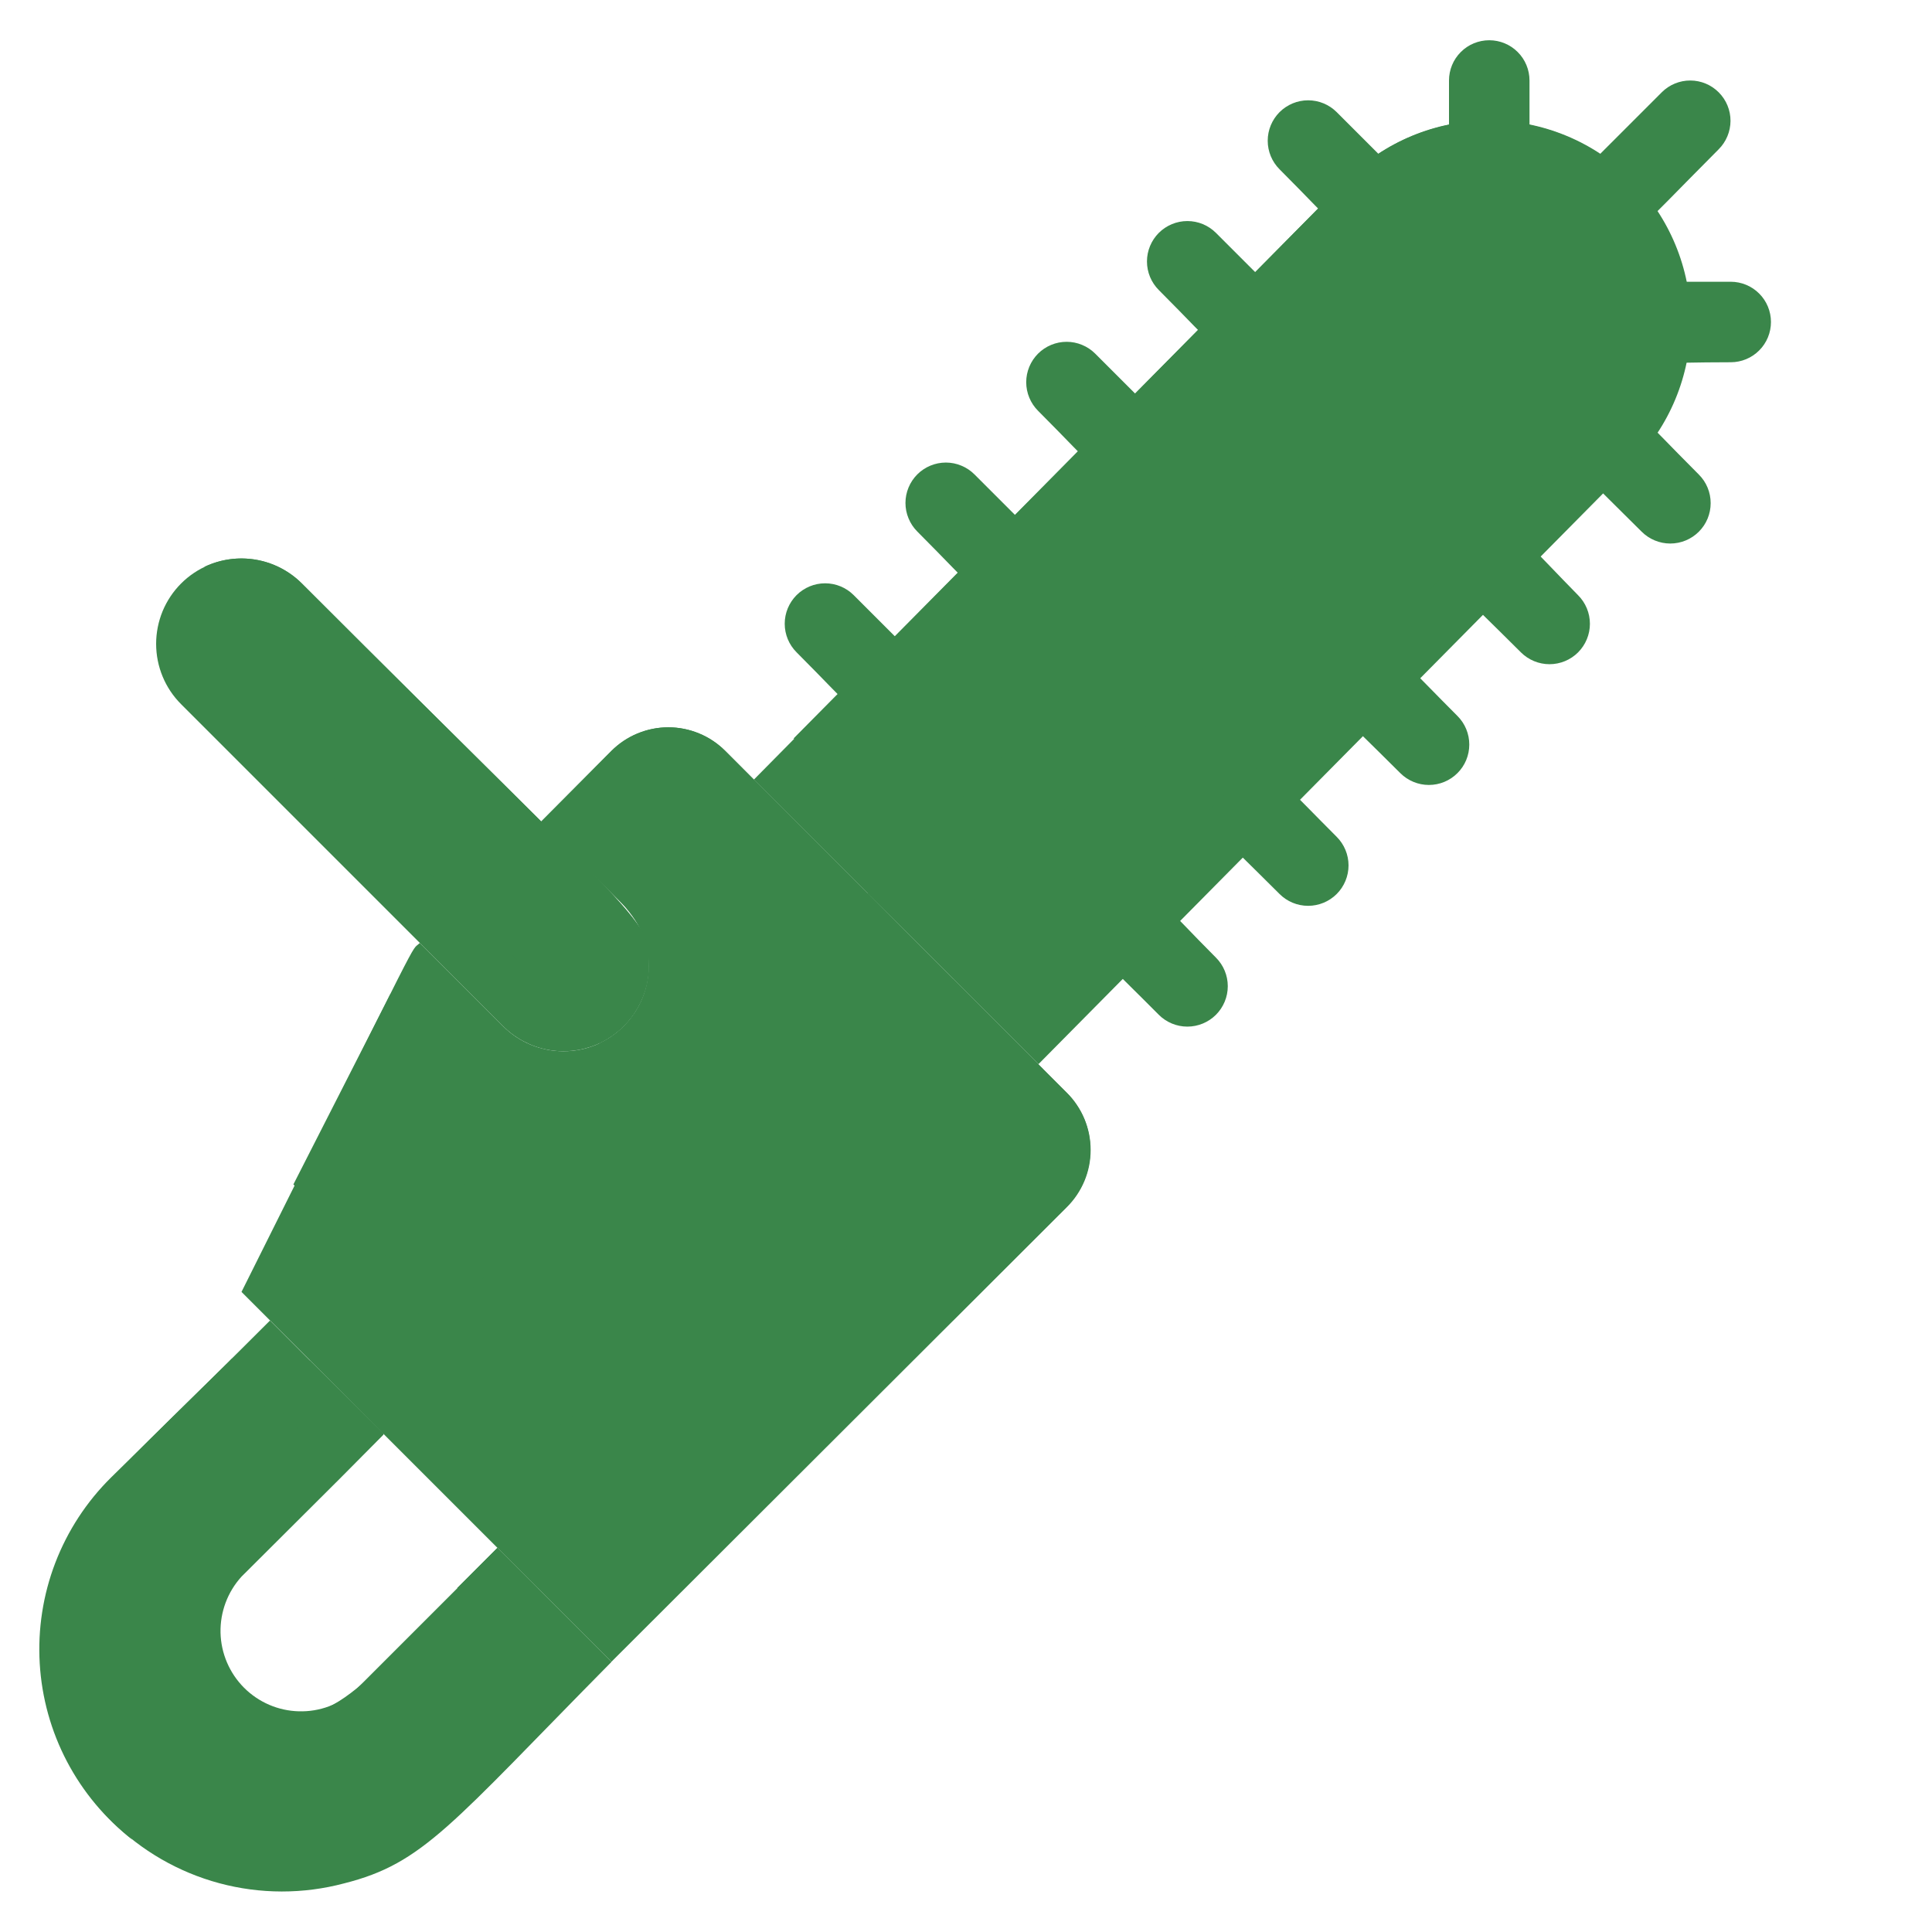 <svg width="48" height="48" viewBox="0 0 48 48" fill="none" xmlns="http://www.w3.org/2000/svg">
<path d="M15.189 41.292C11.189 45.343 10.529 46.292 8.549 46.792C7.533 47.062 6.464 47.061 5.449 46.788C4.434 46.515 3.508 45.98 2.765 45.236C2.022 44.493 1.487 43.568 1.214 42.553C0.941 41.537 0.939 40.468 1.209 39.453C1.709 37.453 2.639 36.883 6.709 32.812L9.529 35.642C8.279 36.903 9.049 36.133 5.999 39.172C5.654 39.552 5.468 40.05 5.479 40.564C5.491 41.077 5.7 41.566 6.062 41.93C6.425 42.294 6.913 42.504 7.426 42.517C7.939 42.531 8.438 42.347 8.819 42.002L12.359 38.462L15.189 41.292Z" fill="#3A864A"/>
<path d="M6.59 42.401C6.722 42.695 6.924 42.953 7.178 43.152C7.432 43.352 7.731 43.487 8.048 43.545C8.365 43.605 8.692 43.586 9.001 43.491C9.309 43.396 9.59 43.228 9.82 43.001L13.36 39.461L12.36 38.461C9.06 41.761 8.26 43.141 6.59 42.401Z" fill="#3A864A"/>
<path d="M2.209 40.448C1.968 41.348 1.94 42.292 2.127 43.205C2.315 44.118 2.712 44.975 3.289 45.708C2.616 45.183 2.062 44.521 1.665 43.766C1.268 43.011 1.037 42.179 0.987 41.328C0.937 40.476 1.069 39.623 1.374 38.827C1.68 38.03 2.152 37.308 2.759 36.708L5.759 33.758L6.759 34.758C3.929 37.588 2.709 38.478 2.209 40.448Z" fill="#3A864A"/>
<path d="M40.541 11.539L25.8 26.439L18.73 19.369L33.461 4.458C34.399 3.52 35.673 2.992 37.001 2.992C38.328 2.992 39.602 3.52 40.541 4.458C41.479 5.397 42.007 6.671 42.007 7.998C42.007 9.326 41.479 10.6 40.541 11.539Z" fill="#3A864A"/>
<path d="M40.999 7.004C40.999 9.644 40.299 9.784 30.089 20.094C29.524 20.663 28.853 21.114 28.113 21.423C27.374 21.731 26.58 21.89 25.779 21.89C24.977 21.89 24.184 21.731 23.444 21.423C22.704 21.114 22.033 20.663 21.469 20.094L19.719 18.344L33.459 4.464C34.311 3.612 35.441 3.097 36.643 3.012C37.844 2.928 39.036 3.28 39.999 4.004C40.648 4.869 40.999 5.922 40.999 7.004Z" fill="#3A864A"/>
<path d="M26.5 29.997L15.19 41.287L6 32.097C10.7 22.697 10.16 23.697 10.43 23.427L12.5 25.497C12.898 25.895 13.437 26.118 14 26.118C14.563 26.118 15.102 25.895 15.5 25.497C15.898 25.099 16.121 24.559 16.121 23.997C16.121 23.434 15.898 22.895 15.5 22.497L13.43 20.427L15.19 18.657C15.376 18.471 15.596 18.323 15.839 18.223C16.082 18.122 16.342 18.07 16.605 18.07C16.868 18.07 17.128 18.122 17.371 18.223C17.614 18.323 17.834 18.471 18.02 18.657L26.5 27.147C26.689 27.333 26.839 27.555 26.942 27.799C27.044 28.044 27.097 28.307 27.097 28.572C27.097 28.837 27.044 29.1 26.942 29.344C26.839 29.589 26.689 29.811 26.5 29.997Z" fill="#3A864A"/>
<path d="M6.704 32.816L5.707 33.812L6.704 34.809L7.701 33.812L6.704 32.816Z" fill="#3A864A"/>
<path d="M7.703 33.803L6.711 34.805L8.544 36.62L9.536 35.618L7.703 33.803Z" fill="#3A864A"/>
<path d="M12.356 38.456L11.359 39.453L14.188 42.282L15.185 41.285L12.356 38.456Z" fill="#3A864A"/>
<path d="M25.909 26.557L22.999 29.427C20.916 31.51 18.09 32.68 15.144 32.68C12.198 32.68 9.373 31.51 7.289 29.427L9.699 24.697L11.499 26.497C11.738 26.736 12.03 26.915 12.352 27.018C12.674 27.121 13.016 27.145 13.349 27.088C13.683 27.032 13.997 26.895 14.267 26.692C14.537 26.488 14.754 26.222 14.899 25.917C15.264 25.746 15.572 25.474 15.788 25.134C16.005 24.794 16.119 24.4 16.119 23.997C16.119 22.807 15.319 22.317 13.429 20.427L15.189 18.657C15.375 18.471 15.595 18.323 15.838 18.223C16.081 18.122 16.341 18.07 16.604 18.07C16.867 18.07 17.127 18.122 17.37 18.223C17.613 18.323 17.833 18.471 18.019 18.657L25.909 26.557Z" fill="#3A864A"/>
<path d="M37.709 8.7L22.999 23.61L21.559 22.2L36.289 7.3C36.479 7.135 36.724 7.047 36.976 7.055C37.228 7.063 37.467 7.166 37.647 7.343C37.826 7.519 37.932 7.758 37.944 8.009C37.955 8.261 37.871 8.508 37.709 8.7Z" fill="#3A864A"/>
<path d="M26.504 29.977L23.675 32.805L22.261 31.391C21.511 30.641 21.09 29.623 21.09 28.562C21.09 27.502 21.511 26.484 22.261 25.734L23.675 24.32L26.504 27.148C26.879 27.523 27.09 28.032 27.09 28.562C27.09 29.093 26.879 29.602 26.504 29.977Z" fill="#3A864A"/>
<path d="M10.647 32.691C10.458 32.678 10.276 32.61 10.123 32.497C9.971 32.384 9.854 32.23 9.785 32.053C9.717 31.875 9.701 31.682 9.738 31.496C9.776 31.31 9.866 31.138 9.997 31.001L11.407 29.591C11.491 29.469 11.601 29.366 11.73 29.292C11.858 29.217 12.001 29.172 12.149 29.16C12.297 29.147 12.446 29.168 12.585 29.22C12.724 29.273 12.849 29.355 12.952 29.462C13.055 29.569 13.133 29.697 13.18 29.838C13.228 29.979 13.243 30.128 13.225 30.275C13.207 30.423 13.157 30.564 13.078 30.69C12.999 30.815 12.893 30.922 12.767 31.001C11.237 32.521 11.177 32.691 10.647 32.691Z" fill="#3A864A"/>
<path d="M13.48 35.512C13.284 35.511 13.092 35.453 12.928 35.343C12.765 35.234 12.637 35.079 12.562 34.898C12.486 34.716 12.465 34.516 12.502 34.323C12.54 34.13 12.633 33.953 12.77 33.812L14.19 32.392C14.379 32.205 14.633 32.101 14.899 32.102C15.164 32.102 15.418 32.209 15.605 32.397C15.792 32.585 15.897 32.84 15.896 33.106C15.895 33.371 15.789 33.625 15.6 33.812C14.06 35.352 14 35.512 13.48 35.512Z" fill="#3A864A"/>
<path d="M16.12 23.996C16.121 24.416 15.996 24.826 15.764 25.175C15.531 25.524 15.199 25.796 14.812 25.957C14.424 26.117 13.998 26.159 13.586 26.077C13.175 25.995 12.797 25.793 12.5 25.496L4.5 17.496C4.102 17.099 3.879 16.559 3.879 15.996C3.879 15.718 3.934 15.442 4.04 15.184C4.147 14.927 4.303 14.693 4.5 14.496C4.697 14.299 4.931 14.143 5.188 14.037C5.446 13.93 5.722 13.875 6 13.875C6.563 13.875 7.102 14.098 7.5 14.496C16.28 23.276 16.12 22.816 16.12 23.996Z" fill="#3A864A"/>
<path d="M16.119 23.997C16.121 24.317 16.045 24.632 15.899 24.917C15.505 25.104 15.062 25.164 14.633 25.088C14.203 25.013 13.807 24.807 13.499 24.497C4.679 15.677 4.879 16.177 4.879 14.997C4.879 14.678 4.95 14.364 5.089 14.077C5.485 13.891 5.929 13.832 6.361 13.907C6.792 13.982 7.189 14.188 7.499 14.497C16.279 23.277 16.119 22.817 16.119 23.997Z" fill="#3A864A"/>
<path d="M39.998 6.001C39.799 6.002 39.605 5.944 39.439 5.834C39.274 5.724 39.145 5.567 39.069 5.384C38.992 5.201 38.973 4.999 39.012 4.804C39.051 4.609 39.147 4.43 39.288 4.291L41.288 2.291C41.476 2.104 41.731 1.999 41.996 2C42.262 2.001 42.516 2.107 42.703 2.296C42.89 2.484 42.995 2.739 42.994 3.004C42.993 3.269 42.886 3.524 42.698 3.711C40.528 5.891 40.538 6.001 39.998 6.001Z" fill="#3A864A"/>
<path d="M36 4V2C36 1.735 36.105 1.48 36.293 1.293C36.48 1.105 36.735 1 37 1C37.265 1 37.52 1.105 37.707 1.293C37.895 1.48 38 1.735 38 2V4C38 4.265 37.895 4.52 37.707 4.707C37.52 4.895 37.265 5 37 5C36.735 5 36.48 4.895 36.293 4.707C36.105 4.52 36 4.265 36 4Z" fill="#3A864A"/>
<path d="M42.999 9C39.409 9 40.999 9.37 40.999 7H42.999C43.264 7 43.519 7.105 43.706 7.293C43.894 7.48 43.999 7.735 43.999 8C43.999 8.265 43.894 8.52 43.706 8.707C43.519 8.895 43.264 9 42.999 9Z" fill="#3A864A"/>
<path d="M40.787 13.21C38.237 10.66 38.857 11.55 39.997 10C40.567 10 40.667 10.25 42.207 11.79C42.396 11.978 42.501 12.234 42.501 12.5C42.501 12.766 42.396 13.022 42.207 13.21C42.019 13.398 41.764 13.504 41.497 13.504C41.231 13.504 40.976 13.398 40.787 13.21Z" fill="#3A864A"/>
<path d="M37.787 16.208C36.257 14.678 36.047 14.588 36.047 14.068C37.447 12.638 37.047 12.588 39.207 14.788C39.395 14.976 39.501 15.231 39.501 15.498C39.501 15.764 39.395 16.019 39.207 16.208C39.019 16.396 38.763 16.502 38.497 16.502C38.231 16.502 37.975 16.396 37.787 16.208Z" fill="#3A864A"/>
<path d="M34.79 19.208C33.25 17.668 33.07 17.608 33.07 17.078C34.45 15.688 33.99 15.568 36.21 17.788C36.399 17.977 36.504 18.232 36.504 18.498C36.504 18.765 36.399 19.02 36.21 19.208C36.022 19.396 35.767 19.502 35.5 19.502C35.234 19.502 34.979 19.396 34.79 19.208Z" fill="#3A864A"/>
<path d="M31.79 22.211C30.24 20.661 30.09 20.621 30.09 20.091C31.44 18.721 31.01 18.591 33.21 20.791C33.398 20.979 33.504 21.235 33.504 21.501C33.504 21.767 33.398 22.023 33.21 22.211C33.022 22.399 32.766 22.505 32.5 22.505C32.233 22.505 31.978 22.399 31.79 22.211Z" fill="#3A864A"/>
<path d="M28.79 25.212C26.6 23.002 26.74 23.482 28.1 22.102C28.7 22.102 28.92 22.502 30.21 23.792C30.398 23.98 30.504 24.235 30.504 24.502C30.504 24.768 30.398 25.023 30.21 25.212C30.021 25.4 29.766 25.506 29.5 25.506C29.233 25.506 28.978 25.4 28.79 25.212Z" fill="#3A864A"/>
<path d="M34 5.996C33.42 5.996 33.24 5.656 31.79 4.206C31.602 4.018 31.496 3.763 31.496 3.496C31.496 3.23 31.602 2.975 31.79 2.786C31.979 2.598 32.234 2.492 32.5 2.492C32.767 2.492 33.022 2.598 33.21 2.786L34.71 4.286C34.851 4.426 34.947 4.605 34.986 4.8C35.026 4.994 35.006 5.196 34.93 5.38C34.853 5.563 34.724 5.72 34.559 5.83C34.393 5.939 34.199 5.997 34 5.996Z" fill="#3A864A"/>
<path d="M31 8.996C30.42 8.996 30.24 8.656 28.79 7.206C28.602 7.018 28.496 6.763 28.496 6.496C28.496 6.23 28.602 5.975 28.79 5.786C28.979 5.598 29.234 5.492 29.5 5.492C29.767 5.492 30.022 5.598 30.21 5.786L31.71 7.286C31.851 7.426 31.947 7.605 31.986 7.8C32.026 7.994 32.006 8.196 31.93 8.38C31.853 8.563 31.724 8.72 31.559 8.83C31.393 8.939 31.199 8.997 31 8.996Z" fill="#3A864A"/>
<path d="M28 11.996C27.42 11.996 27.24 11.656 25.79 10.206C25.697 10.113 25.623 10.002 25.573 9.881C25.522 9.759 25.496 9.628 25.496 9.496C25.496 9.23 25.602 8.975 25.79 8.786C25.979 8.598 26.234 8.492 26.5 8.492C26.632 8.492 26.763 8.518 26.884 8.569C27.006 8.619 27.117 8.693 27.21 8.786L28.71 10.286C28.851 10.426 28.947 10.605 28.986 10.8C29.026 10.994 29.006 11.196 28.93 11.38C28.853 11.563 28.724 11.72 28.559 11.83C28.393 11.939 28.199 11.997 28 11.996Z" fill="#3A864A"/>
<path d="M25 14.996C24.42 14.996 24.24 14.656 22.79 13.206C22.697 13.113 22.623 13.002 22.573 12.88C22.522 12.759 22.496 12.628 22.496 12.496C22.496 12.23 22.602 11.975 22.79 11.786C22.979 11.598 23.234 11.492 23.5 11.492C23.632 11.492 23.763 11.518 23.884 11.569C24.006 11.619 24.117 11.693 24.21 11.786L25.71 13.286C25.851 13.426 25.947 13.605 25.986 13.8C26.026 13.994 26.006 14.196 25.93 14.38C25.853 14.563 25.724 14.72 25.559 14.83C25.393 14.939 25.199 14.997 25 14.996Z" fill="#3A864A"/>
<path d="M22 17.996C21.42 17.996 21.24 17.656 19.79 16.206C19.602 16.018 19.496 15.763 19.496 15.496C19.496 15.23 19.602 14.975 19.79 14.786C19.979 14.598 20.234 14.492 20.5 14.492C20.767 14.492 21.022 14.598 21.21 14.786L22.71 16.286C22.851 16.426 22.947 16.605 22.986 16.8C23.026 16.994 23.006 17.196 22.93 17.38C22.853 17.563 22.724 17.72 22.559 17.83C22.393 17.939 22.199 17.997 22 17.996Z" fill="#3A864A"/>
</svg>
